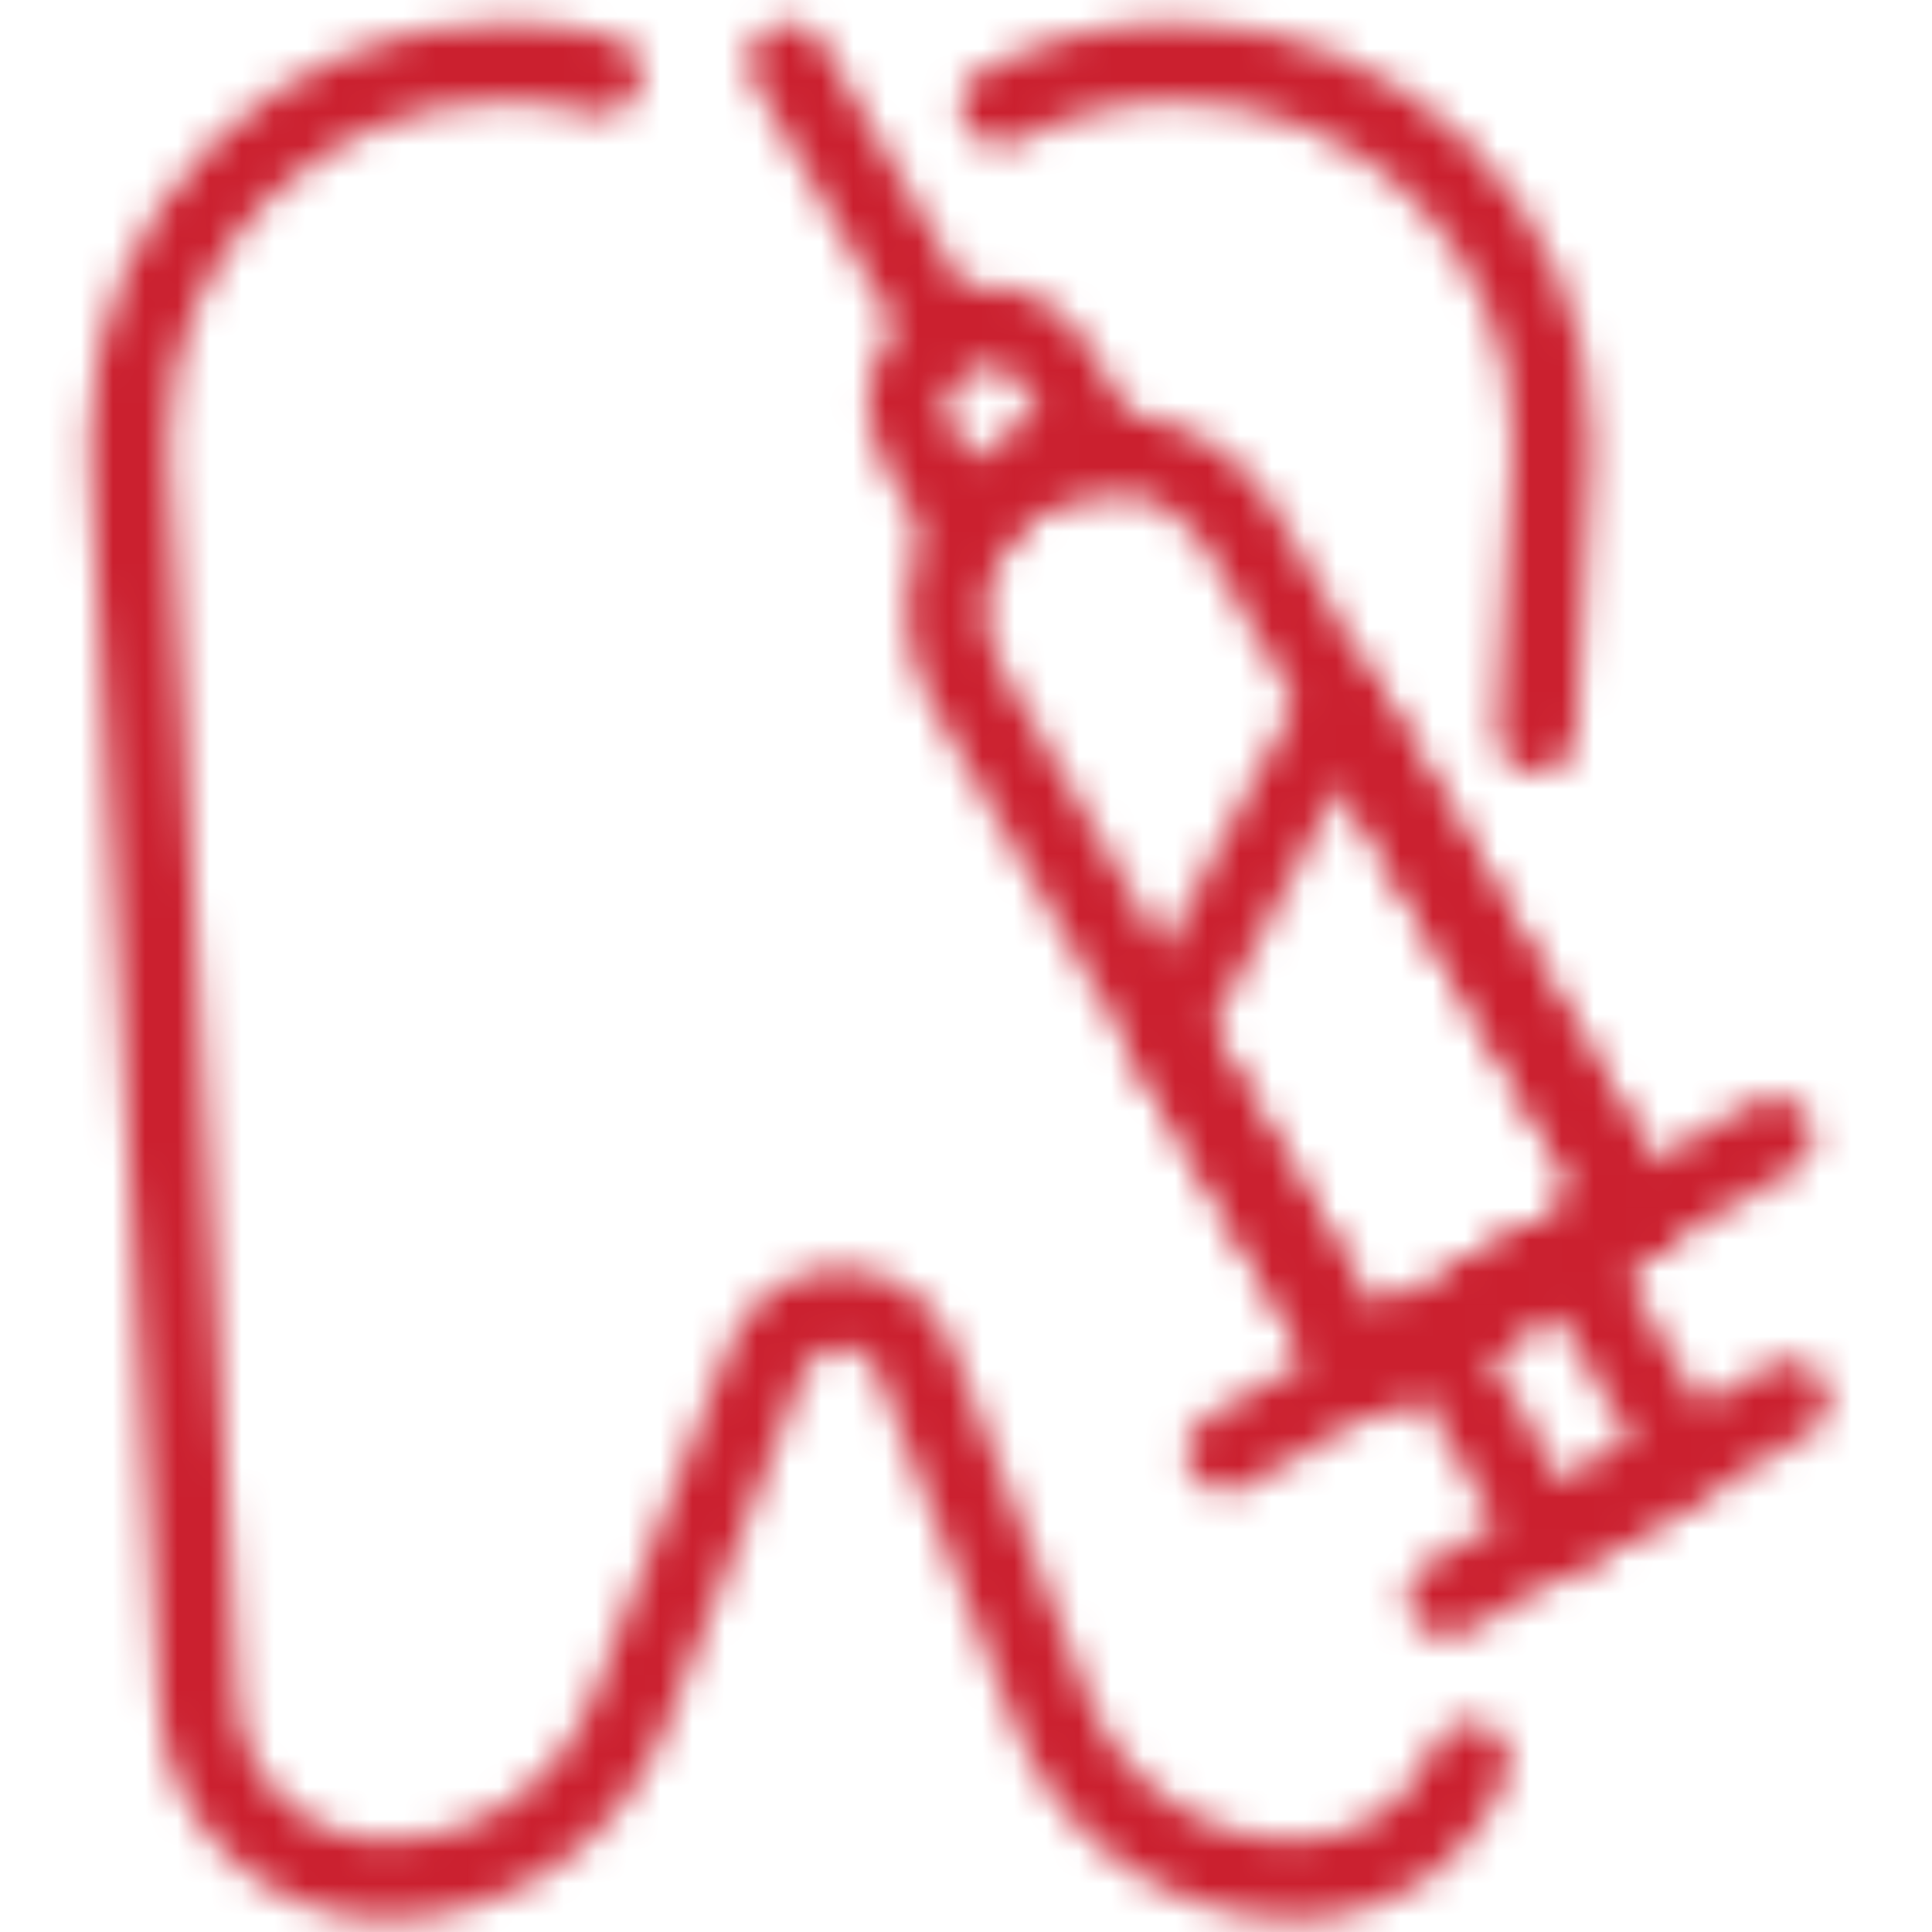 <?xml version="1.0" encoding="UTF-8"?>
<svg xmlns="http://www.w3.org/2000/svg" width="60" height="60" viewBox="0 0 60 60" fill="none">
  <mask id="mask0_2065_340" style="mask-type:alpha" maskUnits="userSpaceOnUse" x="2" y="0" width="55" height="60">
    <path fill-rule="evenodd" clip-rule="evenodd" d="M2.808 14.262C2.843 14.909 2.829 14.916 2.793 14.265L4.944 52.969C5.043 54.763 5.826 56.45 7.131 57.684C8.435 58.919 10.164 59.606 11.96 59.606H11.962C13.846 59.606 15.686 59.037 17.241 57.974C18.796 56.91 19.993 55.401 20.676 53.645L24.965 42.616C25.055 42.386 25.212 42.188 25.416 42.048C25.62 41.908 25.861 41.834 26.109 41.834C26.356 41.834 26.598 41.908 26.802 42.048C27.006 42.188 27.163 42.386 27.253 42.616L31.542 53.645C32.225 55.401 33.422 56.91 34.977 57.974C36.532 59.037 38.371 59.606 40.255 59.606H40.258C41.67 59.606 43.05 59.181 44.218 58.385C45.385 57.589 46.285 56.46 46.801 55.145C46.919 54.843 46.911 54.506 46.781 54.208C46.65 53.911 46.407 53.678 46.105 53.559C45.803 53.441 45.466 53.447 45.168 53.576C44.87 53.705 44.636 53.947 44.516 54.249C44.18 55.105 43.594 55.84 42.835 56.357C42.075 56.875 41.177 57.152 40.258 57.152H40.255C38.866 57.152 37.509 56.732 36.362 55.948C35.216 55.163 34.333 54.051 33.829 52.756L29.54 41.727C29.271 41.035 28.8 40.441 28.188 40.022C27.575 39.603 26.851 39.379 26.109 39.379C25.367 39.379 24.642 39.603 24.03 40.022C23.418 40.441 22.946 41.035 22.677 41.727L18.388 52.756C17.885 54.051 17.002 55.163 15.855 55.948C14.709 56.732 13.352 57.152 11.962 57.152H11.96C10.791 57.152 9.666 56.704 8.817 55.901C7.968 55.098 7.458 54 7.393 52.833L5.254 14.327C5.261 14.263 5.263 14.199 5.26 14.134C5.25 13.951 5.245 13.768 5.246 13.584C5.246 7.827 9.92 3.153 15.677 3.153C16.604 3.152 17.528 3.275 18.422 3.518C18.732 3.59 19.056 3.538 19.329 3.375C19.601 3.212 19.8 2.95 19.883 2.644C19.966 2.338 19.928 2.012 19.776 1.733C19.624 1.454 19.371 1.246 19.068 1.15C17.963 0.849 16.823 0.697 15.677 0.698C8.565 0.698 2.791 6.472 2.791 13.584C2.791 13.811 2.797 14.037 2.808 14.262ZM46.963 14.327L46.497 22.721C46.479 23.046 46.591 23.365 46.808 23.608C47.025 23.85 47.33 23.996 47.655 24.014C47.98 24.032 48.299 23.92 48.541 23.703C48.784 23.486 48.93 23.181 48.948 22.856L49.424 14.265L49.409 14.262C49.42 14.037 49.426 13.811 49.426 13.584C49.426 6.472 43.652 0.698 36.54 0.698C34.333 0.698 32.252 1.255 30.435 2.236C30.163 2.398 29.965 2.659 29.881 2.964C29.797 3.27 29.834 3.595 29.985 3.874C30.135 4.152 30.387 4.362 30.688 4.459C30.989 4.556 31.316 4.534 31.601 4.396C33.118 3.578 34.816 3.15 36.54 3.153C42.297 3.153 46.972 7.827 46.972 13.584C46.972 13.768 46.967 13.953 46.957 14.134C46.955 14.199 46.956 14.263 46.963 14.327Z" fill="white"></path>
    <path fill-rule="evenodd" clip-rule="evenodd" d="M39.617 15.858C39.215 15.16 38.678 14.548 38.039 14.058C37.4 13.567 36.67 13.207 35.892 12.998C35.113 12.79 34.302 12.736 33.503 12.841C32.704 12.947 31.933 13.208 31.235 13.611H31.232C29.823 14.425 28.794 15.765 28.373 17.338C27.952 18.91 28.172 20.584 28.986 21.994L41.256 43.266C41.336 43.406 41.444 43.528 41.571 43.627C41.699 43.725 41.845 43.797 42.001 43.839C42.156 43.88 42.319 43.891 42.479 43.87C42.639 43.849 42.793 43.797 42.932 43.717L51.437 38.805C52.025 38.466 52.226 37.714 51.886 37.127L39.617 15.858ZM37.491 17.085L49.147 37.292L42.769 40.975L31.11 20.767C30.623 19.921 30.491 18.917 30.743 17.974C30.996 17.031 31.613 16.227 32.458 15.739L32.461 15.736C33.307 15.249 34.312 15.117 35.255 15.37C36.199 15.623 37.003 16.241 37.491 17.086V17.085Z" fill="white"></path>
    <path fill-rule="evenodd" clip-rule="evenodd" d="M42.689 21.165C42.579 20.976 42.421 20.819 42.23 20.712C42.04 20.604 41.824 20.549 41.605 20.553C41.386 20.557 41.172 20.619 40.985 20.733C40.798 20.847 40.645 21.009 40.542 21.202L35.11 31.431C35.012 31.615 34.962 31.821 34.966 32.029C34.969 32.237 35.026 32.441 35.131 32.622L41.279 43.255C41.619 43.843 42.37 44.044 42.957 43.705L51.462 38.794C51.601 38.713 51.724 38.605 51.822 38.477C51.92 38.349 51.992 38.203 52.033 38.048C52.075 37.892 52.085 37.729 52.064 37.569C52.043 37.41 51.99 37.255 51.91 37.116L42.689 21.165ZM41.671 24.312L49.169 37.28L42.79 40.963L37.599 31.982L41.671 24.312ZM28.979 17.087C29.086 17.274 29.241 17.429 29.428 17.537C29.614 17.645 29.826 17.702 30.042 17.702C30.258 17.702 30.469 17.645 30.656 17.537C30.843 17.429 30.998 17.274 31.105 17.087C31.428 16.527 31.893 16.063 32.453 15.741C33.033 15.406 33.668 15.246 34.292 15.248C34.508 15.248 34.719 15.191 34.906 15.083C35.093 14.975 35.248 14.82 35.355 14.634C35.463 14.447 35.52 14.236 35.52 14.02C35.52 13.805 35.463 13.593 35.355 13.407L33.8 10.712C33.56 10.29 33.239 9.919 32.855 9.622C32.472 9.324 32.033 9.105 31.564 8.978C31.096 8.851 30.607 8.818 30.125 8.88C29.644 8.943 29.179 9.1 28.759 9.343C28.338 9.586 27.97 9.909 27.675 10.295C27.38 10.681 27.164 11.121 27.04 11.59C26.916 12.06 26.886 12.549 26.952 13.03C27.018 13.511 27.178 13.975 27.424 14.393L28.979 17.087ZM30.224 14.336L29.549 13.166C29.389 12.884 29.347 12.551 29.432 12.238C29.517 11.925 29.722 11.659 30.002 11.497C30.283 11.335 30.616 11.29 30.93 11.373C31.243 11.456 31.511 11.659 31.675 11.939L32.35 13.108C31.966 13.236 31.589 13.405 31.226 13.615L31.839 15.905C31.569 15.905 31.306 15.816 31.092 15.652C30.878 15.487 30.724 15.257 30.654 14.996C30.584 14.735 30.602 14.458 30.705 14.209C30.809 13.959 30.992 13.75 31.226 13.615C30.862 13.825 30.526 14.067 30.224 14.336Z" fill="white"></path>
    <path fill-rule="evenodd" clip-rule="evenodd" d="M23.412 2.539L28.321 11.041C28.485 11.321 28.753 11.524 29.066 11.607C29.38 11.69 29.713 11.646 29.994 11.483C30.274 11.321 30.48 11.055 30.564 10.742C30.649 10.429 30.607 10.096 30.447 9.814L25.538 1.312C25.374 1.032 25.106 0.829 24.793 0.746C24.48 0.663 24.146 0.707 23.866 0.87C23.585 1.032 23.38 1.298 23.295 1.611C23.21 1.924 23.252 2.257 23.412 2.539ZM38.681 46.166L55.688 36.355C56.274 36.016 56.476 35.266 56.138 34.678C55.975 34.396 55.707 34.191 55.392 34.107C55.078 34.023 54.743 34.066 54.461 34.229L37.453 44.041C37.314 44.121 37.191 44.229 37.093 44.357C36.995 44.484 36.923 44.63 36.882 44.786C36.84 44.942 36.829 45.104 36.85 45.264C36.871 45.424 36.924 45.578 37.004 45.717C37.085 45.857 37.192 45.979 37.32 46.077C37.448 46.175 37.594 46.247 37.749 46.289C37.905 46.331 38.067 46.341 38.227 46.32C38.387 46.299 38.541 46.247 38.681 46.166ZM45.545 50.685L56.17 44.543C56.311 44.463 56.434 44.356 56.533 44.228C56.633 44.1 56.706 43.954 56.748 43.797C56.79 43.641 56.801 43.478 56.781 43.318C56.76 43.157 56.707 43.002 56.626 42.862C56.545 42.722 56.438 42.599 56.309 42.501C56.18 42.403 56.034 42.331 55.877 42.289C55.721 42.248 55.558 42.238 55.397 42.26C55.237 42.282 55.083 42.335 54.943 42.417L44.317 48.56C44.038 48.724 43.834 48.991 43.752 49.305C43.669 49.618 43.713 49.951 43.875 50.232C44.037 50.513 44.304 50.718 44.617 50.803C44.929 50.888 45.263 50.845 45.545 50.685Z" fill="white"></path>
    <path fill-rule="evenodd" clip-rule="evenodd" d="M49.76 38.332C49.597 38.05 49.329 37.845 49.015 37.761C48.7 37.676 48.365 37.72 48.083 37.883L43.831 40.34C43.691 40.421 43.569 40.528 43.471 40.656C43.372 40.784 43.3 40.93 43.259 41.086C43.217 41.242 43.206 41.404 43.227 41.564C43.248 41.724 43.301 41.878 43.382 42.018L47.063 48.395C47.227 48.676 47.495 48.882 47.809 48.966C48.123 49.05 48.458 49.005 48.74 48.843L52.992 46.386C53.274 46.223 53.48 45.955 53.564 45.64C53.648 45.326 53.604 44.991 53.441 44.709L49.76 38.332ZM48.248 40.624L50.702 44.875L48.575 46.102L46.121 41.852L48.248 40.624Z" fill="white"></path>
  </mask>
  <g mask="url(#mask0_2065_340)">
    <rect width="73" height="75.2" fill="#CB202F"></rect>
  </g>
</svg>

